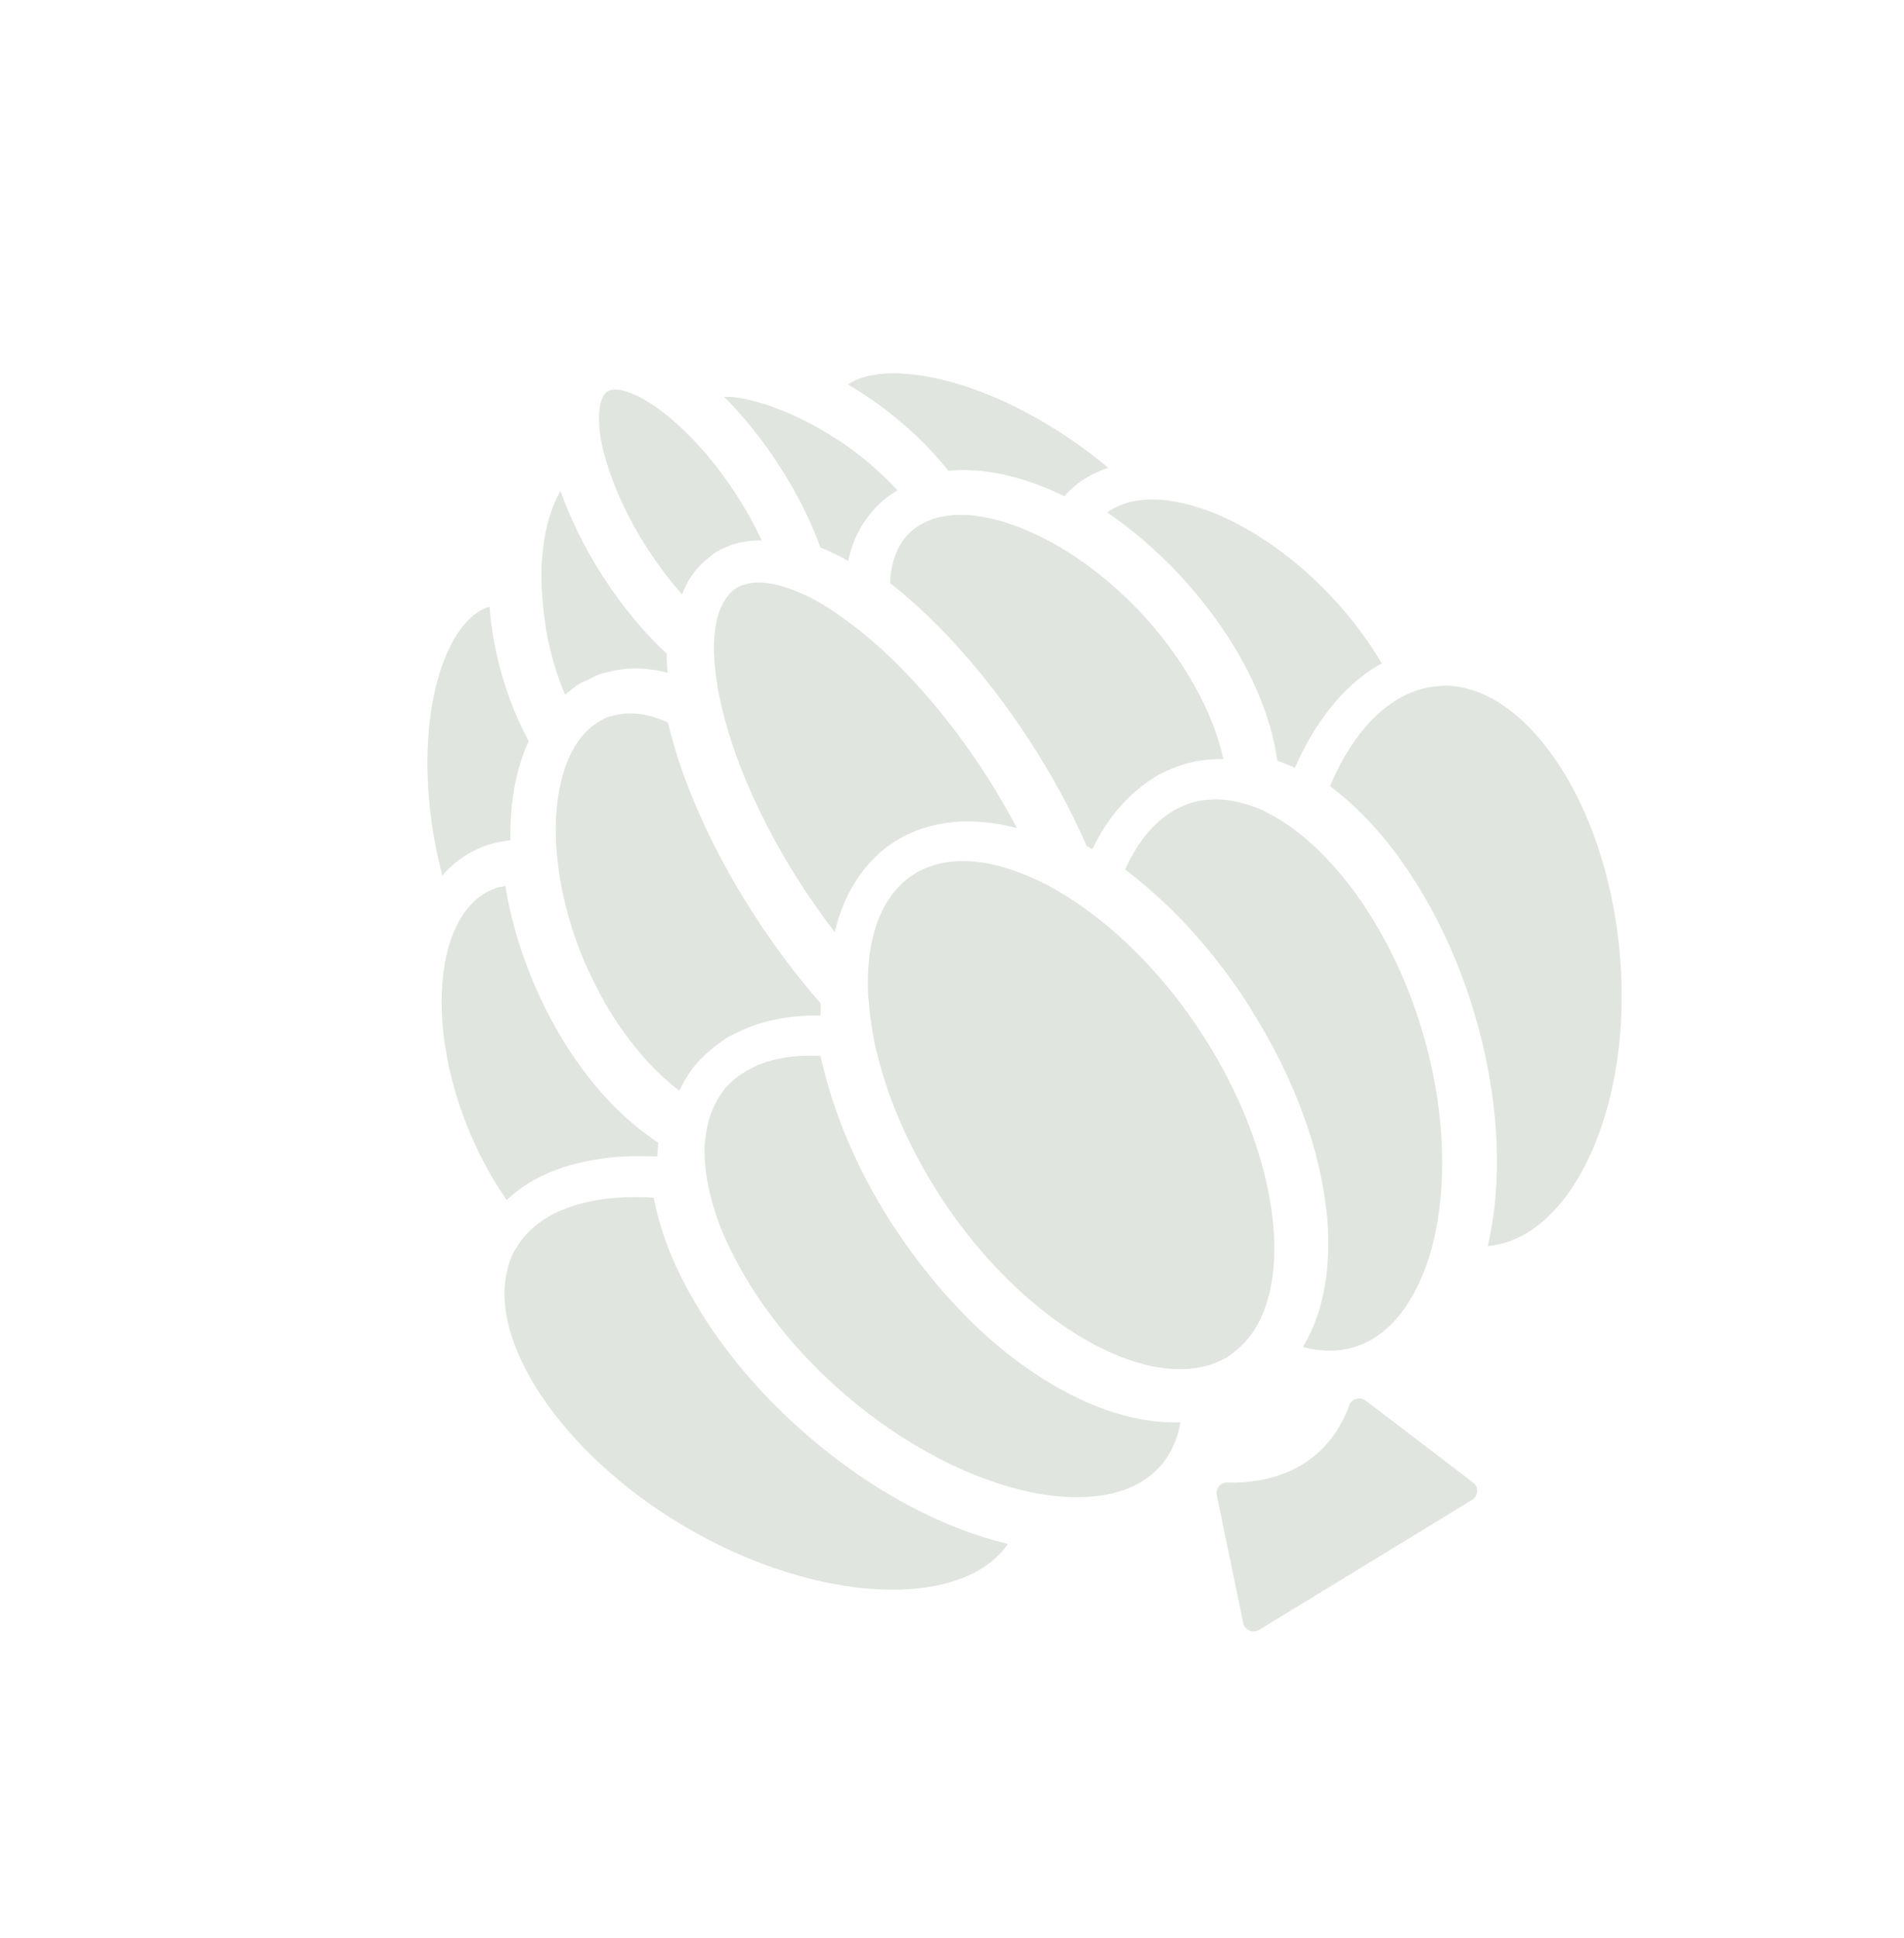 <?xml version="1.0" encoding="UTF-8"?> <svg xmlns="http://www.w3.org/2000/svg" width="281" height="286" viewBox="0 0 281 286" fill="none"> <path d="M157.881 72.353C157.593 72.626 157.361 72.93 157.093 73.217C151.045 70.268 145.111 68.953 139.975 69.47C137.163 65.92 133.56 62.462 129.258 59.396C127.903 58.428 126.531 57.548 125.146 56.725C130.293 53.203 143.453 55.151 157.404 64.409C159.593 65.869 161.647 67.421 163.575 69.024C162.487 69.395 161.44 69.831 160.472 70.41C159.504 70.989 158.682 71.607 157.886 72.362L157.881 72.353Z" fill="#E0E5E0"></path> <path d="M78.029 109.352C76.156 113.405 75.226 118.408 75.338 123.98C74.191 124.107 73.062 124.299 71.965 124.676C70.918 125.035 69.929 125.487 69.004 126.039C67.613 126.871 66.374 127.942 65.278 129.182C64.617 126.668 64.083 124.065 63.705 121.383C61.312 104.065 66.148 91.265 72.24 89.516C72.366 91.016 72.542 92.536 72.817 94.099C73.788 99.667 75.616 104.9 78.034 109.361L78.029 109.352Z" fill="#E0E5E0"></path> <path d="M98.516 99.259C96.786 98.808 95.067 98.602 93.385 98.626C92.194 98.645 91.029 98.838 89.875 99.126C89.463 99.234 89.044 99.295 88.64 99.436C87.949 99.674 87.321 100.012 86.687 100.341C86.37 100.505 86.013 100.606 85.707 100.788C84.878 101.284 84.128 101.884 83.4 102.521C82.157 99.574 81.191 96.324 80.585 92.883C80.516 92.471 80.502 92.088 80.439 91.685C80.201 90.115 80.039 88.587 79.978 87.125C79.914 85.79 79.887 84.496 79.948 83.264C80.181 78.716 81.219 75.022 82.726 72.445C84.176 76.553 86.267 80.856 88.966 85.035C91.893 89.556 95.124 93.416 98.388 96.438C98.389 97.332 98.448 98.279 98.522 99.23L98.516 99.259Z" fill="#E0E5E0"></path> <path d="M129.732 74.379C129.296 74.791 128.921 75.242 128.537 75.698C127.787 76.6 127.13 77.572 126.609 78.626C126.041 79.758 125.603 80.964 125.296 82.242C125.252 82.419 125.191 82.569 125.153 82.755C123.774 81.983 122.418 81.323 121.085 80.774C119.681 76.91 117.659 72.811 114.973 68.669C112.434 64.741 109.666 61.341 106.846 58.525C107.429 58.553 107.98 58.55 108.612 58.638C110.804 58.949 113.138 59.653 115.514 60.596C116.638 61.043 117.763 61.565 118.898 62.144C120.138 62.773 121.358 63.464 122.583 64.241C123.403 64.757 124.228 65.244 125.042 65.826C127.95 67.91 130.416 70.133 132.454 72.36C132.41 72.386 132.352 72.409 132.309 72.435C131.394 72.982 130.537 73.621 129.75 74.369L129.732 74.379Z" fill="#E0E5E0"></path> <path d="M107.782 80.469C107.782 80.469 107.748 80.489 107.73 80.5C107.036 80.751 106.362 81.054 105.726 81.435L105.621 81.498C105.307 81.685 105.049 81.941 104.758 82.165C104.714 82.191 104.676 82.226 104.639 82.262C103.767 82.934 102.973 83.712 102.312 84.623C102.228 84.736 102.138 84.841 102.062 84.949C101.503 85.774 101.051 86.712 100.658 87.702C98.955 85.776 97.244 83.552 95.598 81.013C92.823 76.732 90.714 72.23 89.506 68.182C89.174 67.071 88.878 65.978 88.697 64.953C88.674 64.841 88.671 64.742 88.648 64.63C88.439 63.333 88.36 62.146 88.409 61.123C88.493 59.436 88.919 58.212 89.663 57.754L89.681 57.743C90.378 57.326 91.539 57.412 92.995 57.963C93.94 58.316 94.998 58.866 96.166 59.627C97.085 60.223 98.059 60.962 99.07 61.817C102.144 64.408 105.529 68.135 108.668 72.99C110.181 75.32 111.41 77.58 112.416 79.735C110.773 79.724 109.235 79.952 107.791 80.463L107.782 80.469Z" fill="#E0E5E0"></path> <path d="M191.105 113.294C190.238 112.894 189.377 112.541 188.505 112.245C187.821 107.13 185.764 101.553 182.506 96.016C181.806 94.837 181.06 93.66 180.244 92.487C179.33 91.159 178.352 89.844 177.296 88.539C176.251 87.251 175.16 85.966 173.979 84.71C170.618 81.134 167.041 78.09 163.417 75.616C165.081 74.393 167.174 73.77 169.582 73.701C171.082 73.659 172.683 73.833 174.374 74.205C176.088 74.577 177.868 75.147 179.706 75.922C185.294 78.291 191.259 82.448 196.485 88.016C199.432 91.147 201.929 94.497 203.941 97.899C203.732 98.024 203.508 98.107 203.299 98.232C198.245 101.257 194.066 106.514 191.105 113.294Z" fill="#E0E5E0"></path> <path d="M73.187 131.042C73.641 130.884 74.112 130.792 74.586 130.722C75.243 134.815 76.4 139.089 78.098 143.417C79.107 145.976 80.247 148.419 81.487 150.715C82.072 151.789 82.677 152.838 83.306 153.849C83.963 154.904 84.641 155.936 85.346 156.913C88.888 161.889 92.946 165.876 97.155 168.601C97.072 169.268 97.039 169.956 97.02 170.648C89.638 170.249 83.093 171.531 78.143 174.492C76.904 175.234 75.797 176.11 74.77 177.052C72.445 173.691 70.404 169.884 68.793 165.769C66.376 159.603 65.211 153.457 65.175 148.047C65.165 146.037 65.314 144.146 65.611 142.393C65.908 140.602 66.359 138.958 66.978 137.504C68.324 134.292 70.407 131.975 73.196 131.037L73.187 131.042Z" fill="#E0E5E0"></path> <path d="M96.477 176.72C97.036 179.617 97.945 182.609 99.244 185.645C99.748 186.821 100.311 188.012 100.92 189.2C101.475 190.283 102.096 191.376 102.734 192.459C106.711 199.183 112.276 205.88 119.304 211.916C128.923 220.191 139.29 225.555 148.758 227.81C147.707 229.31 146.329 230.563 144.667 231.557C135.639 236.956 118.405 235.053 102.263 225.933C83.971 215.611 72.324 198.966 74.784 187.761C75.014 186.715 75.324 185.683 75.81 184.736C75.889 184.575 76.008 184.441 76.102 184.284C76.678 183.27 77.393 182.363 78.243 181.552C82.141 177.806 88.704 176.204 96.486 176.714L96.477 176.72Z" fill="#E0E5E0"></path> <path d="M239.201 142.653C240.325 160.745 234.327 176.555 225.297 181.955C223.503 183.028 221.576 183.662 219.58 183.846C221.702 174.672 221.395 163.365 218.139 151.422C215.767 142.701 212.159 134.921 207.822 128.486C207.139 127.467 206.451 126.477 205.73 125.532C204.981 124.541 204.208 123.589 203.417 122.685C201.161 120.082 198.765 117.865 196.299 115.994C198.711 110.208 202.078 105.757 206.051 103.306C207.063 102.675 208.122 102.194 209.2 101.839C210.311 101.478 211.453 101.262 212.622 101.22C212.823 101.213 213 101.17 213.201 101.164C219.124 101.195 225.076 105.288 229.962 112.683C235.216 120.64 238.493 131.283 239.204 142.638L239.201 142.653Z" fill="#E0E5E0"></path> <path d="M90.067 105.717C90.521 105.559 90.983 105.471 91.46 105.387C92.619 105.199 93.835 105.216 95.082 105.453C96.219 105.669 97.39 106.053 98.567 106.597C98.824 107.667 99.121 108.763 99.442 109.857C99.867 111.305 100.332 112.78 100.87 114.274C101.327 115.527 101.814 116.787 102.343 118.059C104.668 123.68 107.711 129.464 111.373 135.105C114.467 139.887 117.763 144.209 121.115 148.03C121.129 148.299 121.108 148.551 121.122 148.82C121.122 148.858 121.131 148.891 121.131 148.929C121.122 149.237 121.103 149.55 121.088 149.849C116.318 149.739 112.005 150.654 108.389 152.553C108.063 152.722 107.728 152.86 107.414 153.048C106.715 153.466 106.077 153.961 105.439 154.456C104.468 155.225 103.548 156.054 102.728 157.023C102.699 157.053 102.67 157.083 102.641 157.113C101.667 158.276 100.902 159.578 100.251 160.926C97.3 158.706 94.409 155.631 91.813 151.937C91.094 150.917 90.392 149.849 89.722 148.736C89.029 147.587 88.383 146.359 87.763 145.116C87.013 143.61 86.294 142.06 85.657 140.448C84.43 137.336 83.541 134.224 82.936 131.219C82.671 129.889 82.476 128.593 82.324 127.309C82.178 126.035 82.073 124.786 82.038 123.571C81.956 120.669 82.194 117.967 82.746 115.569C83.054 114.212 83.458 112.948 83.958 111.817C84.484 110.633 85.117 109.598 85.846 108.695C86.551 107.832 87.356 107.124 88.244 106.567C88.815 106.213 89.4 105.901 90.043 105.68L90.067 105.717Z" fill="#E0E5E0"></path> <path d="M143.572 76.068C146.389 76.35 149.511 77.282 152.731 78.786C153.794 79.284 154.884 79.843 155.962 80.46C157.019 81.063 158.074 81.718 159.122 82.44C162.276 84.601 165.401 87.247 168.306 90.326C169.861 91.98 171.289 93.698 172.58 95.448C173.331 96.462 174.027 97.483 174.691 98.51C175.346 99.543 175.964 100.574 176.535 101.607C178.494 105.189 179.854 108.738 180.536 111.999C179.111 111.994 177.692 112.074 176.298 112.365C175.192 112.598 174.127 112.933 173.108 113.34C172.174 113.71 171.263 114.154 170.407 114.666C170.258 114.755 170.118 114.876 169.961 114.971C169.009 115.578 168.115 116.277 167.252 117.045C164.837 119.221 162.798 121.991 161.209 125.3C160.928 125.14 160.649 124.967 160.373 124.817C158.146 119.73 155.365 114.547 152.071 109.469C148.469 103.906 144.617 98.972 140.693 94.725C140.223 94.211 139.744 93.704 139.277 93.214C138.897 92.823 138.513 92.447 138.133 92.057C137.184 91.112 136.235 90.204 135.277 89.34C133.97 88.154 132.664 87.044 131.36 86.034C131.405 85.023 131.527 84.055 131.746 83.167C132.057 81.947 132.522 80.837 133.184 79.886C133.531 79.388 133.919 78.917 134.356 78.504C134.974 77.92 135.693 77.477 136.461 77.093C137.46 76.597 138.578 76.269 139.785 76.102C140.969 75.935 142.237 75.921 143.575 76.054L143.572 76.068Z" fill="#E0E5E0"></path> <path d="M108.367 185.486C107.588 183.974 106.882 182.481 106.304 181C105.763 179.598 105.339 178.226 104.973 176.87C104.635 175.598 104.382 174.364 104.216 173.153C104.205 173.059 104.187 172.956 104.176 172.862C104.044 171.819 103.977 170.802 103.984 169.827C103.982 169.728 103.973 169.619 103.97 169.52C103.983 168.933 104.057 168.385 104.125 167.828C104.184 167.314 104.255 166.818 104.355 166.33C104.598 165.176 104.952 164.083 105.439 163.086C105.769 162.41 106.153 161.764 106.605 161.166C106.742 160.983 106.844 160.784 106.987 160.61C107.706 159.751 108.57 159.045 109.51 158.42C111.945 156.774 115.041 155.905 118.589 155.785C119.4 155.754 120.228 155.75 121.082 155.806C121.226 156.488 121.422 157.177 121.595 157.867C122.01 159.547 122.501 161.231 123.073 162.93C125.089 168.918 128.003 174.974 131.765 180.773C131.847 180.901 131.945 181.018 132.032 181.155C134.625 185.11 137.441 188.716 140.404 191.946C141.689 193.344 142.985 194.685 144.307 195.935C147.48 198.926 150.755 201.451 154.069 203.526C160.973 207.862 167.953 210.099 174.218 209.841C173.809 212.214 172.91 214.327 171.469 216.059C170.598 217.097 169.562 217.968 168.392 218.668C165.835 220.198 162.58 220.911 158.919 220.909C157.786 220.906 156.612 220.84 155.401 220.695C154.271 220.565 153.12 220.384 151.938 220.133C143.359 218.299 133.525 213.347 124.705 205.76C117.505 199.572 111.935 192.422 108.378 185.504L108.367 185.486Z" fill="#E0E5E0"></path> <path d="M195.705 178.26C194.682 169.361 191.103 159.371 185.056 149.609C184.726 149.089 184.437 148.557 184.092 148.032C180.506 142.493 176.376 137.518 171.94 133.294C170.638 132.057 169.318 130.907 167.973 129.81C167.329 129.288 166.685 128.766 166.041 128.282C166.362 127.574 166.697 126.907 167.067 126.257C168.248 124.114 169.67 122.332 171.296 120.968C172.23 120.182 173.231 119.521 174.301 119.044C175.112 118.672 175.95 118.36 176.836 118.183C177.388 118.067 177.946 118.035 178.507 117.989C178.85 117.961 179.199 117.941 179.544 117.936C180.683 117.947 181.842 118.123 183.009 118.408C184.139 118.689 185.274 119.056 186.415 119.583C186.528 119.628 186.641 119.712 186.746 119.763C187.819 120.279 188.896 120.933 189.958 121.658C190.994 122.361 192.02 123.145 193.041 124.033C193.355 124.3 193.659 124.571 193.975 124.861C195.173 125.971 196.335 127.215 197.486 128.555C198.387 129.616 199.286 130.729 200.137 131.92C204.463 137.924 208.114 145.465 210.393 153.839C213.343 164.697 213.531 175.242 211.478 183.45C211.188 184.606 210.858 185.698 210.481 186.755C210.075 187.88 209.623 188.931 209.127 189.933C207.458 193.3 205.271 195.944 202.61 197.536C201.44 198.236 200.173 198.742 198.827 199.031C196.746 199.469 194.533 199.357 192.282 198.751C195.503 193.448 196.647 186.313 195.731 178.283L195.705 178.26Z" fill="#E0E5E0"></path> <path d="M132.394 97.96C132.495 98.063 132.609 98.184 132.711 98.288C136.974 102.571 141.32 107.879 145.395 114.168C146.47 115.824 147.472 117.499 148.422 119.166C148.999 120.172 149.563 121.174 150.094 122.182C148.606 121.797 147.149 121.518 145.722 121.362C143.956 121.167 142.258 121.134 140.617 121.307C137.667 121.606 134.915 122.444 132.473 123.904C132.412 123.941 132.351 123.977 132.298 124.009C129.9 125.481 127.941 127.473 126.383 129.87C125.497 131.233 124.754 132.726 124.151 134.362C123.773 135.384 123.456 136.445 123.192 137.55C122.247 136.309 121.3 135.006 120.367 133.669C119.696 132.707 119.033 131.739 118.365 130.724C114.568 124.873 111.503 118.901 109.291 113.189C108.842 112.043 108.436 110.909 108.066 109.792C107.669 108.615 107.321 107.459 107.018 106.314C106.679 105.077 106.396 103.87 106.157 102.674C106.096 102.369 106.015 102.052 105.96 101.756C105.931 101.596 105.917 101.441 105.888 101.281C105.845 101.042 105.816 100.806 105.788 100.571C105.566 99.099 105.418 97.685 105.374 96.398C105.33 94.921 105.417 93.594 105.623 92.397C105.741 91.707 105.882 91.055 106.079 90.47C106.322 89.731 106.629 89.092 106.992 88.522C107.468 87.77 108.035 87.141 108.726 86.727L108.77 86.701C108.814 86.675 108.869 86.667 108.913 86.641C109.14 86.505 109.403 86.423 109.654 86.324C110.925 85.854 112.49 85.828 114.287 86.206C115.472 86.457 116.759 86.887 118.119 87.488C118.267 87.551 118.422 87.623 118.576 87.695C118.925 87.865 119.269 88.025 119.621 88.181C120.358 88.562 121.114 88.993 121.886 89.467C122.433 89.796 122.997 90.191 123.556 90.577C124.877 91.479 126.236 92.498 127.623 93.638C127.9 93.865 128.173 94.105 128.455 94.341C129.75 95.448 131.059 96.636 132.379 97.956L132.394 97.96Z" fill="#E0E5E0"></path> <path d="M138.725 176.439C134.445 169.824 131.363 162.896 129.649 156.245C129.462 155.513 129.254 154.768 129.096 154.043C128.983 153.506 128.915 152.98 128.817 152.446C128.593 151.181 128.418 149.937 128.301 148.708C128.298 148.685 128.29 148.652 128.295 148.624C128.267 148.275 128.224 147.923 128.196 147.574C128.179 147.357 128.142 147.128 128.13 146.92C128.066 145.774 128.068 144.676 128.108 143.619C128.114 143.514 128.126 143.419 128.126 143.306C128.453 136.531 130.827 131.481 135.006 128.918C139.101 126.393 144.583 126.453 150.764 128.869C151.467 129.141 152.17 129.452 152.884 129.781C153.479 130.055 154.063 130.31 154.664 130.631C155.335 130.986 156.003 131.394 156.67 131.801C156.711 131.827 156.746 131.844 156.787 131.87C157.004 132.004 157.219 132.115 157.437 132.25C158.253 132.757 159.066 133.317 159.875 133.891C160.604 134.413 161.33 134.95 162.049 135.515C162.366 135.767 162.697 136.023 163.013 136.275C168.309 140.618 173.283 146.2 177.471 152.669C188.266 169.327 190.999 187.781 184.819 196.684C184.154 197.649 183.371 198.483 182.485 199.214C182.319 199.351 182.139 199.484 181.967 199.612C181.705 199.807 181.469 200.023 181.196 200.2C181.161 200.221 181.126 200.241 181.082 200.268C180.532 200.597 179.953 200.842 179.36 201.084C179.159 201.166 178.958 201.248 178.76 201.316C177.673 201.69 176.507 201.883 175.3 201.975C164.424 202.771 149.169 192.563 138.716 176.445L138.725 176.439Z" fill="#E0E5E0"></path> <path d="M183.479 239.458L179.576 220.597C179.371 219.608 180.145 218.703 181.158 218.74C186.834 218.939 195.596 217.081 199.134 207.332C199.494 206.345 200.758 206.043 201.597 206.682L217.396 218.738C218.266 219.408 218.199 220.723 217.256 221.299L185.846 240.476C184.912 241.046 183.697 240.526 183.47 239.463L183.479 239.458Z" fill="#E0E5E0"></path> </svg> 